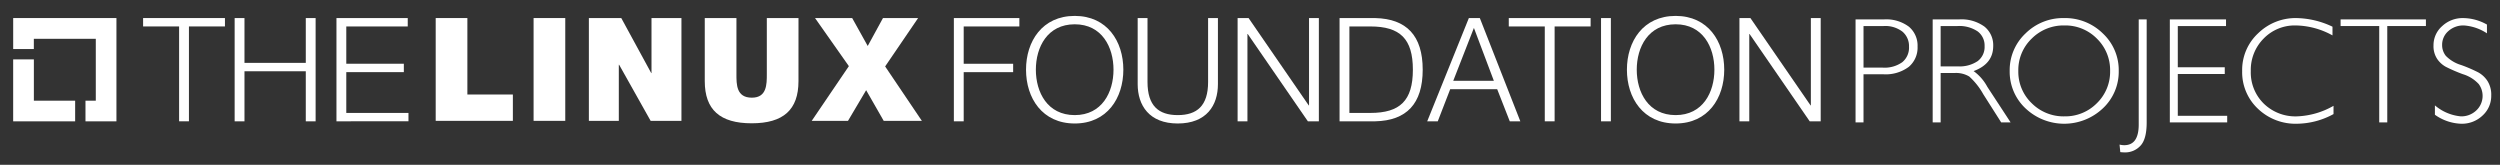 <svg id="Layer_1" data-name="Layer 1" xmlns="http://www.w3.org/2000/svg" viewBox="0 0 400 26.372"><rect x="0" y="0" width="400" height="26.372" fill="#333333" stroke="none"/><defs><style>.cls-1{fill:#fff;}</style></defs><title>lf-projects</title><path class="cls-1" d="M22.896,2.889H35.991V4.231H30.23v15.177h-1.573V4.231H22.896Z"/><path class="cls-1" d="M37.543,2.889h1.573v7.172h9.81V2.889h1.573V19.408h-1.573v-8.005H39.116v8.005h-1.573Z"/><path class="cls-1" d="M53.833,2.889H65.239V4.231H55.406v5.969h9.208v1.342H55.406v6.524h9.949v1.342H53.833Z"/><polygon class="cls-1" points="5.418 16.11 5.418 9.502 2.107 9.502 2.107 19.415 12.024 19.415 12.024 16.11 5.418 16.11"/><polygon class="cls-1" points="18.63 2.889 2.11 2.889 2.11 7.846 5.413 7.846 5.413 6.208 15.327 6.208 15.327 16.11 13.677 16.11 13.677 19.415 18.63 19.415 18.63 2.889"/><path class="cls-1" d="M152.618,2.892h10.48V4.234h-8.907v5.969h7.912v1.342h-7.912v7.866h-1.573Z"/><path class="cls-1" d="M171.961,2.545c5.182,0,7.774,4.072,7.774,8.606,0,4.535-2.591,8.607-7.774,8.607-5.206,0-7.797-4.072-7.797-8.607C164.164,6.617,166.755,2.545,171.961,2.545Zm0,15.871c4.349,0,6.2-3.655,6.2-7.265,0-3.609-1.851-7.265-6.2-7.265-4.373,0-6.224,3.656-6.224,7.265C165.737,14.761,167.588,18.416,171.961,18.416Z"/><path class="cls-1" d="M182.028,2.892h1.573v10.226c0,3.817,1.781,5.298,4.836,5.298,3.077,0,4.858-1.481,4.858-5.298V2.892H194.868V13.465c0,3.401-1.828,6.293-6.432,6.293-4.557,0-6.408-2.892-6.408-6.293Z"/><path class="cls-1" d="M198.017,2.892h1.758l9.624,13.974h.046V2.892h1.573V19.411h-1.758l-9.624-13.974h-.046v13.974h-1.573Z"/><path class="cls-1" d="M214.33,2.892h5.714c4.998.116,7.589,2.8,7.589,8.259,0,5.46-2.591,8.144-7.589,8.259h-5.714Zm1.573,15.177h3.355c4.743,0,6.802-1.967,6.802-6.918s-2.059-6.918-6.802-6.918h-3.355Z"/><path class="cls-1" d="M235.016,2.892h1.758l6.478,16.519h-1.689l-2.013-5.136H232.032l-1.99,5.136h-1.689Zm-2.499,10.041h6.501L235.826,4.466Z"/><path class="cls-1" d="M241.404,2.892h13.095V4.234H248.738v15.177h-1.573V4.234h-5.761Z"/><path class="cls-1" d="M256.166,2.892h1.573V19.411h-1.573Z"/><path class="cls-1" d="M268.104,2.545c5.182,0,7.774,4.072,7.774,8.606,0,4.535-2.591,8.607-7.774,8.607-5.206,0-7.797-4.072-7.797-8.607C260.308,6.617,262.899,2.545,268.104,2.545Zm0,15.871c4.349,0,6.2-3.655,6.2-7.265,0-3.609-1.851-7.265-6.2-7.265-4.373,0-6.224,3.656-6.224,7.265C261.881,14.761,263.732,18.416,268.104,18.416Z"/><path class="cls-1" d="M278.31,2.892h1.758l9.624,13.974h.046V2.892h1.573V19.411h-1.758l-9.624-13.974h-.046v13.974h-1.573Z"/><path class="cls-1" d="M69.712,2.889h5.068V15.121h7.279v4.215h-12.347Z"/><path class="cls-1" d="M85.374,2.889h5.068V19.336H85.374Z"/><path class="cls-1" d="M94.22,2.889h5.183l4.791,8.799h.046V2.889H109.031V19.336H104.102l-5.045-8.984h-.046v8.984H94.22Z"/><path class="cls-1" d="M127.757,12.978c0,4.584-2.418,6.749-7.486,6.749-5.068,0-7.509-2.165-7.509-6.749V2.889h5.068v8.961c0,1.658-.023,3.778,2.465,3.778,2.396,0,2.396-2.119,2.396-3.778V2.889h5.068Z"/><path class="cls-1" d="M135.818,10.583,130.405,2.889h5.943l2.488,4.469L141.277,2.889h5.621l-5.275,7.74,5.874,8.707h-6.104l-2.81-4.907-2.903,4.907H129.875Z"/><path class="cls-1" d="M296.889,3.105h4.542A6.039,6.039,0,0,1,305.424,4.272a3.947,3.947,0,0,1,1.386,3.186,4.027,4.027,0,0,1-1.398,3.233,6.169,6.169,0,0,1-4.1,1.191h-3.15v7.703h-1.274Zm1.274,1.062V10.82h3.067a4.876,4.876,0,0,0,3.138-.873,2.999,2.999,0,0,0,1.074-2.466,3.017,3.017,0,0,0-1.05-2.418,4.506,4.506,0,0,0-3.009-.897Z"/><path class="cls-1" d="M309.229,3.105h4.223a6.263,6.263,0,0,1,4.058,1.15,3.81,3.81,0,0,1,1.404,3.109q0,2.855-3.138,4.011a7.409,7.409,0,0,1,2.194,2.513l3.728,5.698H320.191l-2.871-4.517a11.037,11.037,0,0,0-2.241-2.827,4.089,4.089,0,0,0-2.347-.56h-2.229v7.904h-1.274Zm1.274,1.062v6.453h2.737a5.177,5.177,0,0,0,3.191-.844,2.831,2.831,0,0,0,1.103-2.389,2.806,2.806,0,0,0-1.121-2.371,5.254,5.254,0,0,0-3.221-.849Z"/><path class="cls-1" d="M330.256,2.892a8.581,8.581,0,0,1,6.2,2.46,8.029,8.029,0,0,1,2.542,5.999,8.017,8.017,0,0,1-2.542,5.987,9.013,9.013,0,0,1-12.375,0,8.035,8.035,0,0,1-2.531-5.987,8.047,8.047,0,0,1,2.531-5.999A8.525,8.525,0,0,1,330.256,2.892Zm.047,15.725a7.086,7.086,0,0,0,5.197-2.106,6.999,6.999,0,0,0,2.118-5.161,7.013,7.013,0,0,0-2.118-5.173A7.086,7.086,0,0,0,330.303,4.072a7.18,7.18,0,0,0-5.232,2.106,6.972,6.972,0,0,0-2.141,5.173,6.959,6.959,0,0,0,2.141,5.161A7.18,7.18,0,0,0,330.303,18.618Z"/><path class="cls-1" d="M343.469,3.105V19.585q0,2.725-1.026,3.763a3.302,3.302,0,0,1-2.43,1.038,7.459,7.459,0,0,1-.767-.047l-.118-1.204a3.315,3.315,0,0,0,.755.095q2.312,0,2.312-3.304V3.105Z"/><path class="cls-1" d="M356.163,3.105V4.166h-7.716v6.595h7.515V11.835h-7.515v6.689h7.904v1.062h-9.178V3.105Z"/><path class="cls-1" d="M373.198,4.272V5.664a12.468,12.468,0,0,0-5.875-1.592,6.925,6.925,0,0,0-5.132,2.088,7.116,7.116,0,0,0-2.064,5.214,6.983,6.983,0,0,0,2.076,5.203,7.241,7.241,0,0,0,5.297,2.041,12.624,12.624,0,0,0,5.864-1.687v1.321a12.412,12.412,0,0,1-5.84,1.545,8.684,8.684,0,0,1-6.27-2.412,8.002,8.002,0,0,1-2.507-6.011A8.005,8.005,0,0,1,361.306,5.322,8.555,8.555,0,0,1,367.405,2.892,13.872,13.872,0,0,1,373.198,4.272Z"/><path class="cls-1" d="M388.145,3.105V4.166h-6.182V19.585h-1.286V4.166h-6.182V3.105Z"/><path class="cls-1" d="M397.913,3.931V5.334a7.621,7.621,0,0,0-3.693-1.262,3.564,3.564,0,0,0-2.483.902,2.896,2.896,0,0,0-.997,2.236,2.752,2.752,0,0,0,.59,1.722,5.692,5.692,0,0,0,2.466,1.475,23.387,23.387,0,0,1,2.737,1.18,4.186,4.186,0,0,1,1.463,1.369,4.096,4.096,0,0,1,.602,2.324,4.234,4.234,0,0,1-1.392,3.209,4.774,4.774,0,0,1-3.397,1.31,7.653,7.653,0,0,1-4.224-1.439V16.86a7.451,7.451,0,0,0,4.153,1.758,3.469,3.469,0,0,0,2.471-.949,3.19,3.19,0,0,0,.383-4.224,5.705,5.705,0,0,0-2.535-1.577,24.875,24.875,0,0,1-2.731-1.182,4.02,4.02,0,0,1-1.393-1.279,3.694,3.694,0,0,1-.572-2.14,4.052,4.052,0,0,1,1.392-3.095,4.776,4.776,0,0,1,3.35-1.279A7.83,7.83,0,0,1,397.913,3.931Z"/></svg>